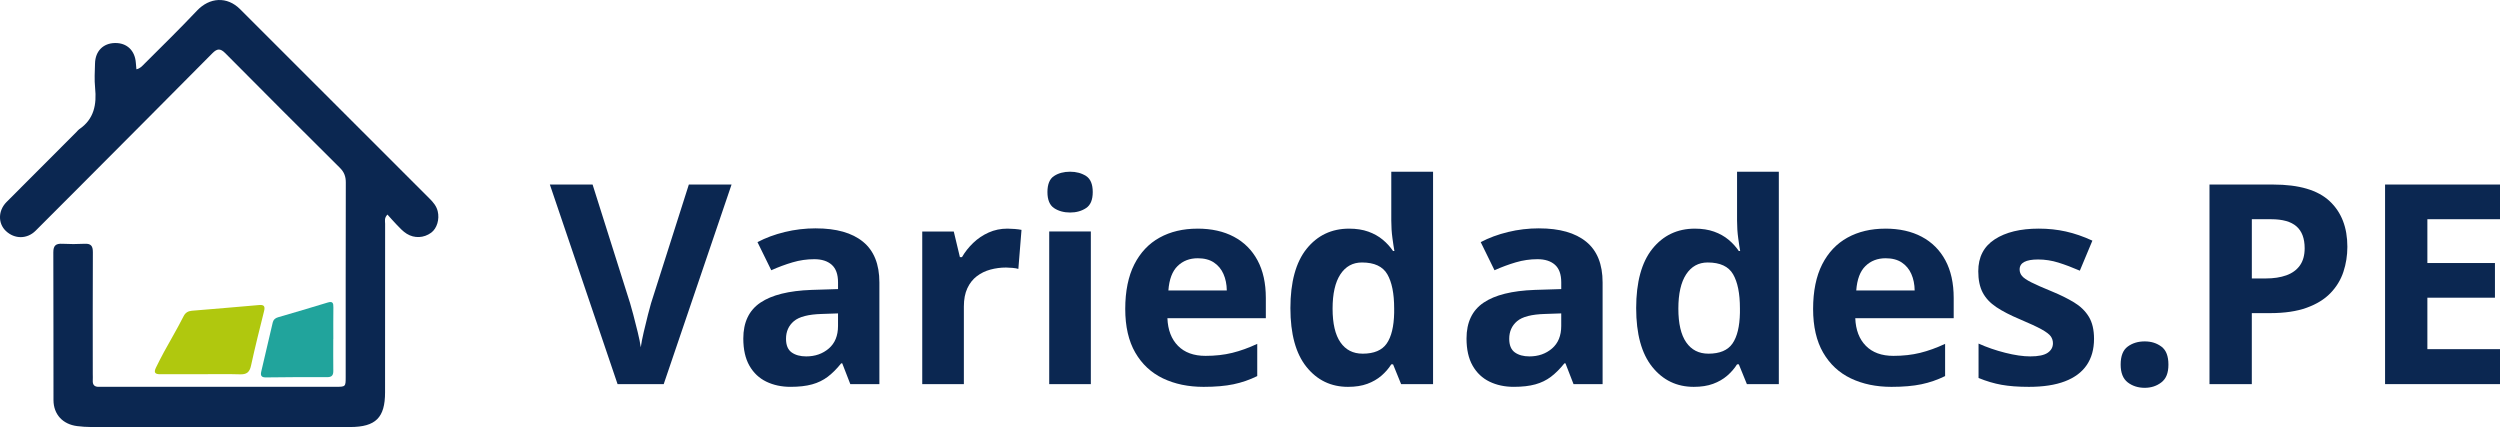 <?xml version="1.0" encoding="UTF-8"?>
<svg id="Capa_2" xmlns="http://www.w3.org/2000/svg" viewBox="0 0 1734.9 296.35">
  <defs>
    <style>
      .cls-1 {
        fill: #21a49c;
      }

      .cls-2 {
        fill: #0b2751;
      }

      .cls-3 {
        fill: #b0c80e;
      }
    </style>
  </defs>
  <g id="Capa_1-2" data-name="Capa_1">
    <g>
      <path class="cls-2" d="M94.68,48.08c2.65-.56,4.06-2.34,5.52-3.79,12.25-12.21,24.61-24.32,36.48-36.88,8.79-9.3,20.9-10.07,29.95-1.03,43.85,43.82,87.67,87.67,131.52,131.49,2.51,2.51,4.72,5.1,5.6,8.68,1.38,5.57-.49,11.97-4.53,14.94-5.11,3.75-11.66,4.01-16.91.76-2.74-1.69-4.84-4.07-7.04-6.33-2.19-2.24-4.22-4.64-6.39-7.03-2.37,2.43-1.62,4.53-1.62,6.4-.05,39-.04,77.99-.04,116.99,0,17.53-6.46,24.02-24.2,24.06-28.16.05-56.33.02-84.49.02-31.83,0-63.66.02-95.49-.03-3.15,0-6.33-.24-9.46-.63-10.03-1.24-16.44-8.12-16.46-18.1-.09-34.16.04-68.33-.11-102.49-.02-4.69,1.75-6.18,6.2-5.94,5.15.27,10.34.27,15.49,0,4.41-.24,5.77,1.51,5.75,5.82-.14,28.16-.07,56.33-.06,84.49,0,1.5.09,3,0,4.5-.2,3.22,1.31,4.61,4.46,4.45,1-.05,2,0,3,0,53.66,0,107.32,0,160.98,0,7.04,0,7.07-.02,7.07-6.84.01-45-.03-89.99.08-134.99.01-4.14-1.14-7.2-4.11-10.15-26.6-26.42-53.13-52.91-79.52-79.54-3.44-3.47-5.65-3.3-8.96.04-30.11,30.4-60.35,60.68-90.55,90.99-10.7,10.73-21.4,21.45-32.12,32.16-5.88,5.88-14.55,5.94-20.63.19-5.57-5.27-5.49-14.12.44-20.09,16.17-16.29,32.42-32.48,48.64-48.72.59-.59,1.09-1.31,1.76-1.77,10.4-7.04,12.25-17.22,11.07-28.82-.57-5.61-.21-11.33-.05-16.99.24-8.45,5.65-13.87,13.77-14.05,8.32-.18,13.97,5.18,14.56,13.81.1,1.43.25,2.86.39,4.43Z"/>
      <path class="cls-3" d="M139.58,259.69c-9.44,0-18.89-.04-28.33.01-3.42.02-4.79-.94-3.05-4.53,3.53-7.26,7.39-14.33,11.41-21.32,2.74-4.77,5.32-9.62,7.85-14.51,1.24-2.41,3.14-3.48,5.72-3.7,15.52-1.3,31.04-2.56,46.56-3.95,3.37-.3,4.36.77,3.54,4.08-3.13,12.63-6.33,25.26-9.08,37.97-.99,4.57-3.02,6.18-7.62,6.03-8.99-.29-17.99-.08-26.98-.09Z"/>
      <path class="cls-1" d="M231.27,235.32c0,7.33-.06,14.67.03,22,.03,3.09-.97,4.44-4.36,4.41-14.16-.1-28.33,0-42.49.18-3.23.04-3.75-1.48-3.16-4.03,2.63-11.36,5.31-22.71,7.97-34.06.46-1.98,1.71-3.06,3.67-3.64,11.51-3.36,23.03-6.72,34.5-10.24,3.51-1.08,3.97.44,3.92,3.38-.12,7.33-.04,14.66-.04,22h-.04Z"/>
    </g>
    <g>
      <path class="cls-2" d="M507.67,128.07l-47.08,138.5h-32.02l-46.99-138.5h29.65l26.05,82.42c.44,1.39,1.17,4,2.18,7.82,1.01,3.82,2.04,7.86,3.08,12.13,1.04,4.26,1.75,7.78,2.13,10.56.38-2.78,1.06-6.28,2.04-10.52.98-4.23,1.96-8.26,2.94-12.08.98-3.82,1.69-6.46,2.13-7.91l26.24-82.42h29.65Z"/>
      <path class="cls-2" d="M566.21,158.48c14.21,0,25.1,3.09,32.68,9.28,7.58,6.19,11.37,15.6,11.37,28.23v70.57h-20.18l-5.59-14.4h-.76c-3.03,3.79-6.13,6.88-9.28,9.28-3.16,2.4-6.79,4.17-10.89,5.3-4.11,1.14-9.09,1.71-14.97,1.71-6.25,0-11.86-1.2-16.81-3.6-4.96-2.4-8.86-6.08-11.7-11.04-2.84-4.96-4.26-11.26-4.26-18.9,0-11.24,3.95-19.53,11.84-24.87,7.89-5.34,19.73-8.29,35.52-8.86l18.38-.57v-4.64c0-5.56-1.45-9.63-4.36-12.22-2.91-2.59-6.95-3.88-12.13-3.88s-10.14.73-15.06,2.18c-4.93,1.45-9.85,3.28-14.78,5.49l-9.57-19.51c5.62-2.97,11.92-5.31,18.9-7.01,6.98-1.71,14.19-2.56,21.65-2.56ZM581.56,217.49l-11.18.38c-9.35.25-15.84,1.93-19.47,5.02-3.63,3.09-5.45,7.17-5.45,12.22,0,4.42,1.29,7.56,3.88,9.43,2.59,1.86,5.97,2.79,10.14,2.79,6.19,0,11.42-1.83,15.68-5.49,4.26-3.66,6.39-8.87,6.39-15.63v-8.71Z"/>
      <path class="cls-2" d="M699.12,158.66c1.45,0,3.14.08,5.07.24,1.93.16,3.49.36,4.69.62l-2.18,27.09c-.95-.31-2.29-.55-4.03-.71-1.74-.16-3.24-.24-4.5-.24-3.73,0-7.34.47-10.85,1.42-3.51.95-6.65,2.48-9.43,4.59-2.78,2.12-4.97,4.89-6.58,8.34-1.61,3.44-2.42,7.66-2.42,12.65v53.9h-28.89v-105.91h21.88l4.26,17.81h1.42c2.08-3.6,4.69-6.9,7.82-9.9,3.13-3,6.69-5.4,10.7-7.2,4.01-1.8,8.35-2.7,13.03-2.7Z"/>
      <path class="cls-2" d="M742.6,119.16c4.29,0,7.99,1,11.08,2.98,3.09,1.99,4.64,5.7,4.64,11.13s-1.55,9.08-4.64,11.13c-3.1,2.05-6.79,3.08-11.08,3.08s-8.07-1.03-11.13-3.08c-3.06-2.05-4.59-5.76-4.59-11.13s1.53-9.14,4.59-11.13c3.06-1.99,6.77-2.98,11.13-2.98ZM757,160.65v105.91h-28.89v-105.91h28.89Z"/>
      <path class="cls-2" d="M830.98,158.66c9.79,0,18.22,1.88,25.29,5.64,7.07,3.76,12.54,9.21,16.39,16.34,3.85,7.14,5.78,15.85,5.78,26.15v14.02h-68.3c.32,8.15,2.76,14.54,7.34,19.18,4.58,4.64,10.94,6.96,19.09,6.96,6.76,0,12.95-.69,18.57-2.08,5.62-1.39,11.4-3.47,17.34-6.25v22.36c-5.24,2.59-10.72,4.48-16.44,5.68-5.72,1.2-12.65,1.8-20.79,1.8-10.61,0-20-1.96-28.18-5.87-8.18-3.92-14.59-9.88-19.23-17.9-4.64-8.02-6.96-18.12-6.96-30.31s2.1-22.69,6.3-30.93c4.2-8.24,10.06-14.43,17.57-18.57,7.51-4.14,16.26-6.21,26.24-6.21ZM831.17,179.22c-5.62,0-10.28,1.8-13.97,5.4-3.69,3.6-5.83,9.25-6.39,16.96h40.54c-.06-4.29-.84-8.11-2.32-11.46-1.48-3.35-3.69-6-6.63-7.96-2.94-1.96-6.68-2.94-11.23-2.94Z"/>
      <path class="cls-2" d="M935.47,268.46c-11.81,0-21.42-4.62-28.85-13.88-7.42-9.25-11.13-22.84-11.13-40.78s3.76-31.84,11.27-41.16c7.51-9.31,17.34-13.97,29.46-13.97,5.05,0,9.5.7,13.36,2.08,3.85,1.39,7.18,3.25,9.99,5.59,2.81,2.34,5.19,4.96,7.15,7.86h.95c-.38-2.02-.84-5-1.37-8.95-.54-3.95-.8-8-.8-12.17v-33.91h28.99v147.4h-22.17l-5.59-13.74h-1.23c-1.83,2.91-4.12,5.54-6.87,7.91s-6.02,4.25-9.8,5.64-8.24,2.08-13.36,2.08ZM945.61,245.44c7.89,0,13.47-2.35,16.72-7.06,3.25-4.7,4.97-11.79,5.16-21.27v-3.13c0-10.29-1.58-18.17-4.74-23.64-3.16-5.46-9.03-8.19-17.62-8.19-6.38,0-11.37,2.75-14.97,8.24-3.6,5.49-5.4,13.42-5.4,23.78s1.81,18.16,5.45,23.4c3.63,5.24,8.76,7.86,15.39,7.86Z"/>
      <path class="cls-2" d="M1068.09,158.48c14.21,0,25.1,3.09,32.68,9.28s11.37,15.6,11.37,28.23v70.57h-20.18l-5.59-14.4h-.76c-3.03,3.79-6.13,6.88-9.28,9.28-3.16,2.4-6.79,4.17-10.89,5.3-4.11,1.14-9.09,1.71-14.97,1.71-6.25,0-11.86-1.2-16.81-3.6-4.96-2.4-8.86-6.08-11.7-11.04-2.84-4.96-4.26-11.26-4.26-18.9,0-11.24,3.95-19.53,11.84-24.87,7.89-5.34,19.74-8.29,35.52-8.86l18.38-.57v-4.64c0-5.56-1.45-9.63-4.36-12.22-2.91-2.59-6.95-3.88-12.12-3.88s-10.14.73-15.06,2.18c-4.93,1.45-9.85,3.28-14.78,5.49l-9.57-19.51c5.62-2.97,11.92-5.31,18.9-7.01,6.98-1.71,14.19-2.56,21.65-2.56ZM1083.44,217.49l-11.18.38c-9.35.25-15.84,1.93-19.47,5.02-3.63,3.09-5.45,7.17-5.45,12.22,0,4.42,1.29,7.56,3.88,9.43,2.59,1.86,5.97,2.79,10.14,2.79,6.19,0,11.42-1.83,15.68-5.49,4.26-3.66,6.39-8.87,6.39-15.63v-8.71Z"/>
      <path class="cls-2" d="M1175.42,268.46c-11.81,0-21.42-4.62-28.85-13.88-7.42-9.25-11.13-22.84-11.13-40.78s3.76-31.84,11.27-41.16c7.51-9.31,17.34-13.97,29.46-13.97,5.05,0,9.5.7,13.36,2.08,3.85,1.39,7.18,3.25,9.99,5.59,2.81,2.34,5.19,4.96,7.15,7.86h.95c-.38-2.02-.84-5-1.37-8.95-.54-3.95-.8-8-.8-12.17v-33.91h28.99v147.4h-22.17l-5.59-13.74h-1.23c-1.83,2.91-4.12,5.54-6.87,7.91s-6.02,4.25-9.8,5.64-8.24,2.08-13.36,2.08ZM1185.56,245.44c7.89,0,13.47-2.35,16.72-7.06,3.25-4.7,4.97-11.79,5.16-21.27v-3.13c0-10.29-1.58-18.17-4.74-23.64-3.16-5.46-9.03-8.19-17.62-8.19-6.38,0-11.37,2.75-14.97,8.24-3.6,5.49-5.4,13.42-5.4,23.78s1.81,18.16,5.45,23.4c3.63,5.24,8.76,7.86,15.39,7.86Z"/>
      <path class="cls-2" d="M1308.33,158.66c9.79,0,18.22,1.88,25.29,5.64,7.07,3.76,12.54,9.21,16.39,16.34,3.85,7.14,5.78,15.85,5.78,26.15v14.02h-68.3c.32,8.15,2.76,14.54,7.34,19.18,4.58,4.64,10.94,6.96,19.09,6.96,6.76,0,12.95-.69,18.57-2.08,5.62-1.39,11.4-3.47,17.34-6.25v22.36c-5.24,2.59-10.72,4.48-16.44,5.68-5.72,1.2-12.65,1.8-20.79,1.8-10.61,0-20-1.96-28.18-5.87-8.18-3.92-14.59-9.88-19.23-17.9-4.64-8.02-6.96-18.12-6.96-30.31s2.1-22.69,6.3-30.93c4.2-8.24,10.06-14.43,17.57-18.57,7.52-4.14,16.26-6.21,26.24-6.21ZM1308.52,179.22c-5.62,0-10.28,1.8-13.97,5.4-3.7,3.6-5.83,9.25-6.39,16.96h40.54c-.06-4.29-.84-8.11-2.32-11.46-1.48-3.35-3.69-6-6.63-7.96-2.94-1.96-6.68-2.94-11.23-2.94Z"/>
      <path class="cls-2" d="M1453.17,235.11c0,7.2-1.69,13.28-5.07,18.24-3.38,4.96-8.42,8.71-15.11,11.27-6.69,2.56-15.03,3.84-25.01,3.84-7.39,0-13.72-.47-18.99-1.42-5.27-.95-10.6-2.53-15.96-4.74v-23.87c5.75,2.59,11.92,4.72,18.52,6.39,6.6,1.67,12.39,2.51,17.38,2.51,5.62,0,9.65-.84,12.08-2.51,2.43-1.67,3.65-3.87,3.65-6.58,0-1.77-.49-3.36-1.47-4.78-.98-1.42-3.08-3.03-6.3-4.83-3.22-1.8-8.27-4.15-15.16-7.06-6.63-2.78-12.08-5.59-16.34-8.43-4.26-2.84-7.42-6.21-9.47-10.09-2.05-3.88-3.08-8.83-3.08-14.83,0-9.79,3.8-17.16,11.42-22.12,7.61-4.96,17.79-7.44,30.55-7.44,6.57,0,12.84.66,18.8,1.99,5.97,1.33,12.11,3.44,18.42,6.35l-8.71,20.84c-5.24-2.27-10.18-4.13-14.83-5.59-4.64-1.45-9.36-2.18-14.16-2.18-4.23,0-7.42.57-9.57,1.71-2.15,1.14-3.22,2.88-3.22,5.21,0,1.71.55,3.22,1.66,4.55,1.1,1.33,3.25,2.79,6.44,4.4,3.19,1.61,7.88,3.68,14.07,6.21,6,2.46,11.21,5.04,15.63,7.72,4.42,2.68,7.83,6,10.23,9.95,2.4,3.95,3.6,9.05,3.6,15.3Z"/>
      <path class="cls-2" d="M1471.65,253.02c0-5.94,1.62-10.1,4.88-12.5,3.25-2.4,7.18-3.6,11.79-3.6s8.35,1.2,11.6,3.6c3.25,2.4,4.88,6.57,4.88,12.5s-1.63,9.79-4.88,12.32c-3.25,2.53-7.12,3.79-11.6,3.79s-8.54-1.26-11.79-3.79c-3.25-2.53-4.88-6.63-4.88-12.32Z"/>
      <path class="cls-2" d="M1577.55,128.07c17.87,0,30.91,3.84,39.12,11.51,8.21,7.67,12.31,18.24,12.31,31.69,0,6.06-.92,11.86-2.75,17.38-1.83,5.53-4.82,10.44-8.95,14.73-4.14,4.3-9.65,7.69-16.53,10.18-6.88,2.5-15.38,3.74-25.48,3.74h-12.6v49.26h-29.37v-138.5h44.24ZM1576.04,152.13h-13.36v41.11h9.66c5.49,0,10.26-.73,14.3-2.18,4.04-1.45,7.17-3.73,9.38-6.82,2.21-3.09,3.32-7.07,3.32-11.94,0-6.82-1.89-11.89-5.68-15.2-3.79-3.32-9.66-4.97-17.62-4.97Z"/>
      <path class="cls-2" d="M1734.9,266.56h-79.76v-138.5h79.76v24.06h-50.4v30.41h46.89v24.06h-46.89v35.71h50.4v24.25Z"/>
    </g>
  </g>
</svg>